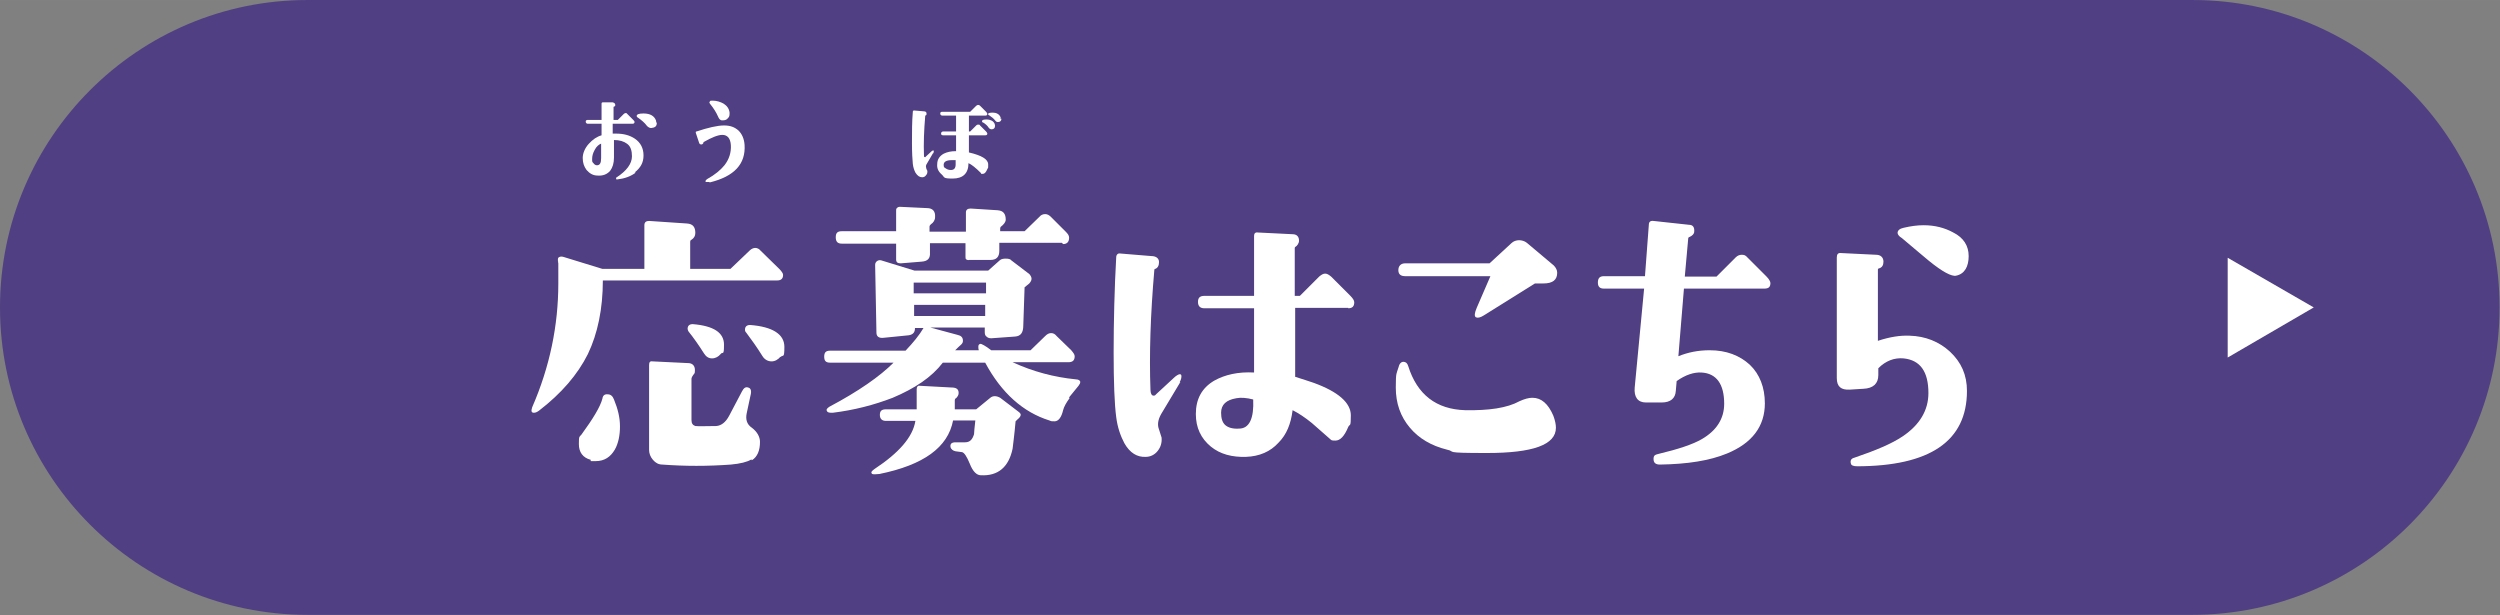 <?xml version="1.0" encoding="UTF-8"?>
<svg id="_レイヤー_1" data-name="レイヤー_1" xmlns="http://www.w3.org/2000/svg" width="206mm" height="50.7mm" version="1.1" viewBox="0 0 583.9 143.7">
  <rect x="0" y="0" width="583.9" height="143.7" fill="#808080" stroke="none"/>
  <!-- Generator: Adobe Illustrator 29.5.1, SVG Export Plug-In . SVG Version: 2.1.0 Build 141)  -->
  <defs>
    <style>
      .st0 {
        fill: #fff;
      }

      .st1 {
        fill: #503f82;
      }
    </style>
  </defs>
  <path class="st1" d="M512.1,0H71.8C32.2,0,0,32.2,0,71.8s32.2,71.8,71.8,71.8h440.2c39.7,0,71.8-32.2,71.8-71.8S551.7,0,512.1,0Z"/>
  <g>
    <g>
      <path class="st0" d="M181.4,65.5h-40.6c0,6.6-1.2,12.4-3.5,17.2-2.4,4.8-6.2,9.2-11.4,13.2-.4.3-.8.5-1.2.5-.6,0-.7-.4-.4-1.3,4.1-9.4,6.1-19.1,6.1-28.9s0-2.4-.1-5.6c0-.3.1-.5.4-.6.2-.1.6-.1.9,0l9.1,2.8h9.8v-10.2c0-.7.4-1,1.1-1l8.9.6c1.3.1,1.9.8,1.9,2.2,0,.7-.3,1.2-.9,1.6-.2,0-.3.3-.3.5v6.3h9.4l4.5-4.3c.4-.4.9-.6,1.3-.6s.9.2,1.2.6l4.4,4.3c.6.6.9,1.1.9,1.4,0,.9-.5,1.3-1.4,1.3ZM138,107.4c-1.9-.5-2.8-1.8-2.8-3.7s.1-1.6.6-2.2c2.7-3.7,4.4-6.5,4.9-8.4.1-.8.6-1.1,1.3-1,.6,0,1.1.4,1.4,1.2.9,2.2,1.4,4.2,1.4,6.3s-.4,4-1.2,5.4c-1,1.7-2.4,2.7-4.5,2.7s-.7,0-1.2-.2ZM175.5,107.3c-1,.6-2.6,1-4.8,1.2-5.4.4-10.7.4-16,0-.9,0-1.6-.4-2.2-1.1-.6-.7-.9-1.5-.9-2.3v-19.8c0-.7.2-1,.8-.9l8.3.4c1,0,1.6.6,1.6,1.6s-.1.7-.4,1.2c-.3.4-.4.7-.4.9v9.6c0,.8.3,1.2.9,1.4.9.1,2.6,0,4.9,0,1.2-.1,2.2-.9,3-2.4l3-5.7c.4-.8.9-1.1,1.4-.9.6.1.9.7.6,1.8l-.9,4.2c-.3,1.4,0,2.6,1.2,3.4,1.2.9,1.9,2.1,1.9,3.3,0,2-.6,3.5-1.9,4.3ZM168.3,82.7c-.5.6-1.2,1-2,1s-1.4-.4-1.9-1.2c-1.2-1.9-2.4-3.6-3.6-5.1-.1-.2-.2-.4-.2-.6,0-.7.4-1.1,1.2-1.1,4.9.4,7.3,2,7.3,4.8s-.3,1.5-.8,2.2ZM182.3,83.3c-.6.7-1.3,1.1-2.1,1.1s-1.6-.4-2.1-1.2c-1.3-2.1-2.6-3.9-3.8-5.5-.2-.2-.3-.4-.3-.7,0-.7.4-1.1,1.2-1.1,5.3.4,8,2.2,8,5.1s-.3,1.7-.9,2.4Z"/>
      <path class="st0" d="M249.8,93c-.8,1.1-1.3,2-1.5,2.8-.4,1.7-1.1,2.6-2,2.6s-.7,0-1.2-.2c-6.1-1.9-11.2-6.4-15-13.5h-9.9c-2.6,3.4-6.5,6-11.7,8.2-4.4,1.7-9.1,2.9-14,3.5-.6,0-1.1,0-1.3-.3-.3-.4-.1-.7.5-1.1,6.8-3.6,11.8-7.1,15-10.3h-14.8c-1,0-1.4-.4-1.4-1.4s.4-1.4,1.4-1.4h17.6c1.8-1.9,3.2-3.6,4.2-5.3h-2c0,1-.4,1.5-1.4,1.7l-6,.6c-1,.1-1.6-.3-1.6-1.2l-.3-15.8c0-.4.1-.6.4-.9.3-.2.6-.3,1-.2l7.8,2.4h17.2l2.7-2.4c.3-.3.8-.4,1.4-.4s1.1.1,1.3.4l4.2,3.2c.7.8.7,1.4,0,2.2l-1.1.9-.3,8.9c0,1.7-.6,2.5-1.9,2.6l-5.5.4c-.4,0-.8,0-1.2-.4-.3-.2-.4-.6-.4-1v-1.1c0,0-12.7,0-12.7,0l6.3,1.7c.9.2,1.3.6,1.3,1.4s-.6.9-1.8,2.2h5.5c-.1-.3-.1-.6-.1-.8,0-.4.1-.6.5-.7.2,0,1.1.4,2.5,1.5h9.2l3.4-3.3c.5-.5.9-.7,1.4-.7s.9.2,1.3.7l3.4,3.3c.5.6.8,1,.8,1.4,0,1-.5,1.4-1.5,1.4h-13c4.8,2.2,9.7,3.5,14.8,4,.6,0,1,.3,1,.6s-.1.5-.4.9l-2.2,2.7ZM248,56.7h-14.6v1.9c0,1.4-.7,2.1-2,2.1h-5c-.3.1-.5,0-.7-.1s-.2-.4-.2-.6v-3.2c0,0-8.3,0-8.3,0v2.2c.1,1.3-.5,2-1.9,2.1l-4.9.4c-.7,0-1.1-.2-1.1-.9v-3.7h-12.7c-1,0-1.4-.5-1.4-1.5s.4-1.4,1.4-1.4h12.7v-4.8c0-.3,0-.5.2-.6.1-.2.4-.3.7-.3l6.3.3c1.3,0,2,.7,1.9,2.1,0,.7-.4,1.3-1,1.7-.1.1-.3.3-.3.5v1.2h8.5v-4.5c0-.6.4-.9,1.1-.9l6.3.4c1.3.1,1.9.8,1.9,2.2,0,.5-.4,1.1-1.2,1.7,0,0-.1.2-.1.4v.6h5.7l3.4-3.3c.4-.5.9-.7,1.4-.7s.9.2,1.4.7l3.4,3.4c.5.5.8.9.8,1.4,0,1-.5,1.5-1.4,1.5ZM238.4,96.8c0,.4-.2.7-.8,1.2l-.4.4c-.3,3.4-.6,5.5-.7,6.4-.9,4.3-3.4,6.4-7.4,6.2-1,0-1.9-.9-2.6-2.7-.7-1.7-1.3-2.6-1.8-2.7l-1.5-.2c-.6-.1-1.1-.5-1.2-1-.1-.7.2-1.1,1.2-1.1h2.2c1.1,0,1.7-.6,2.1-1.9,0-.4.1-1.4.3-3.2h-5.2c-1.2,6.3-6.9,10.4-17.2,12.5-.9.1-1.4.1-1.7,0-.4-.4-.1-.7.6-1.2,5.6-3.7,8.9-7.4,9.5-11.2h-6.9c-.9,0-1.4-.5-1.4-1.4s.4-1.3,1.4-1.3h7.2v-1.1c0-1.8,0-3,0-3.6s.3-.9.7-.8l7.4.4c1.2,0,1.7.4,1.7,1.3,0,.5-.3.9-.6,1.2-.1,0-.3.2-.3.5,0,.6,0,1.3,0,2.1h5l3.3-2.7c.6-.5,1.4-.5,2.3,0l4.2,3.2c.4.3.6.5.6.8ZM213.4,66v2.5h16.9v-2.5h-16.9ZM213.5,71.2v2.6h16.6v-2.6c0,0-16.6,0-16.6,0Z"/>
      <path class="st0" d="M275.7,89.2l-4.5,7.5c-.8,1.4-.9,2.6-.5,3.6.2.6.4,1.2.6,1.9.1,1.2-.2,2.2-.9,3.1-.7.9-1.7,1.4-2.8,1.4-2,.1-3.7-.9-5-3.2-.9-1.7-1.6-3.7-1.9-6.1-.4-3-.6-8.1-.6-15.1s.2-15.1.6-22.2c0-.6.4-1,.9-.9l7.3.6c1.2,0,1.8.6,1.8,1.4s-.3,1.4-.9,1.6c-.1,0-.2.1-.2.3-.9,10.4-1.2,19.7-.9,27.9,0,.9.3,1.4.7,1.4s.4-.1.7-.4l4-3.7c.6-.6,1.2-.9,1.4-.9s.3,0,.4.2c.1.4,0,1-.4,1.7ZM314.9,71.9h-12.4v16.1c1.8.6,3.2,1,4.3,1.4,5.8,2.1,8.7,4.7,8.7,7.6s-.2,1.9-.6,2.7c-.9,2.2-1.9,3.2-3,3.2s-.9-.1-1.4-.5l-4.1-3.6c-1.6-1.3-3.1-2.3-4.5-3-.4,3.2-1.4,5.7-3.3,7.6-1.9,2.1-4.5,3.2-7.6,3.3-3.2.1-6-.6-8.2-2.4-2.3-1.9-3.5-4.4-3.5-7.6,0-3.5,1.4-6.1,4.3-7.8,2.5-1.4,5.6-2.1,9.3-1.9v-15h-11.6c-1,0-1.5-.5-1.5-1.5s.5-1.4,1.5-1.4h11.6v-14c0-.6.3-.9.9-.8l8.1.4c1,0,1.5.6,1.5,1.5,0,.6-.4,1.2-.9,1.5,0,0-.1.1-.1.2v11.2h1.2l4.5-4.5c.5-.4.9-.7,1.4-.7s.9.3,1.4.7l4.5,4.5c.6.6.9,1.1.9,1.5,0,.9-.4,1.4-1.4,1.4ZM288.8,93c-2.4.4-3.6,1.5-3.6,3.4,0,1.3.3,2.3,1,2.9.7.6,1.8.9,3.2.8,2.4,0,3.5-2.4,3.3-6.8-1.5-.4-2.9-.5-3.9-.3Z"/>
      <path class="st0" d="M363.4,99.9c0,4-5.4,5.9-16.1,5.9s-7-.3-9.4-.8c-3.6-.9-6.5-2.6-8.6-5.1-2.2-2.6-3.3-5.7-3.3-9.4s.2-3.2.6-4.6c.2-.9.6-1.4,1.2-1.4.5,0,.9.3,1.1,1,2.1,6.7,6.6,10.1,13.3,10.3,5.5.1,9.8-.5,12.7-2.1,1.1-.5,2.1-.8,3-.8,2.1,0,3.7,1.4,4.9,4.2.4,1.1.6,2,.6,2.8ZM360.7,66.2h-2.2l-12,7.5c-.8.5-1.4.6-1.8.4-.4-.3-.3-1,.2-2.2l3.2-7.4h-19.9c-1.1,0-1.6-.5-1.6-1.4s.5-1.6,1.6-1.6h19.7l5.1-4.7c.5-.5,1.2-.7,1.8-.7s1.3.2,1.8.6l6.3,5.3c.5.5.8,1.1.8,1.7,0,1.7-1.1,2.5-3.2,2.5Z"/>
      <path class="st0" d="M412.1,67.4h-18.8l-1.3,15.8c2.2-.9,4.6-1.4,7.3-1.4,3.9,0,7,1.2,9.4,3.4,2.3,2.2,3.5,5.3,3.5,9,0,5.4-3,9.3-8.8,11.7-4.1,1.7-9.3,2.5-15.7,2.6-1,0-1.5-.4-1.5-1.3s.4-1,1.2-1.2c4.6-1.1,7.9-2.2,10-3.4,3.5-2,5.3-4.8,5.3-8.3,0-4.6-1.8-7.1-5.3-7.3-1.7-.1-3.7.5-5.8,2l-.2,2.3c-.1,1.7-1.2,2.7-3.3,2.7h-3.7c-1.9,0-2.8-1.3-2.6-3.5l2.2-23.1h-9.4c-.9,0-1.4-.4-1.4-1.4s.4-1.5,1.4-1.5h9.6l.9-12c0-.7.4-1,1.1-.9l8.3.9c.9,0,1.3.6,1.2,1.6,0,.5-.4.9-1,1.2-.3.1-.4.2-.4.4l-.8,8.9h7.4l4.5-4.5c.4-.4.9-.6,1.4-.6s.9.1,1.3.6l4.5,4.5c.6.6.9,1.2.9,1.5,0,.9-.4,1.3-1.4,1.3Z"/>
      <path class="st0" d="M433.8,108.9c-.9,0-1.4-.2-1.5-.6-.2-.7,0-1.2.8-1.4,5-1.7,8.8-3.3,11.3-5,4-2.7,6-6.1,6-10.1,0-5-1.9-7.7-5.8-8.1-2.2-.2-4.2.6-5.9,2.3v1.6c0,2-1.2,3.1-3.5,3.2l-3.2.2c-2,.1-3-.7-3-2.7v-28.2c0-.7.3-1.1,1-1l8.2.4c1,0,1.7.6,1.7,1.6,0,.8-.3,1.4-1.1,1.6-.1,0-.2.1-.2.3v16.6c2.7-.9,5.2-1.3,7.4-1.2,3.7.1,6.9,1.4,9.4,3.7,2.7,2.5,4,5.5,4,9.2,0,11.7-8.6,17.6-25.8,17.6ZM456.9,64.4c-1.1.2-3.2-.9-6.4-3.5-1.4-1.2-3.5-2.9-6.3-5.3-.7-.4-1-.9-1-1.2,0-.6.5-1,1.4-1.2,1.7-.4,3.2-.6,4.7-.6,2.6,0,4.9.6,6.9,1.7,2.4,1.2,3.6,3.1,3.6,5.5s-.9,4.2-3,4.6Z"/>
    </g>
    <g>
      <path class="st0" d="M148.5,40.3c-1.2.9-2.6,1.4-4.3,1.6-.2,0-.3,0-.3-.1,0-.1,0-.2,0-.3,2.5-1.6,3.7-3.3,3.7-5,0-1.3-.3-2.3-1.1-2.9s-1.8-.9-3.1-.9v4.1c0,1.3-.3,2.3-.9,3.1-.7.8-1.7,1.2-2.9,1.1-1.1,0-1.9-.5-2.6-1.3-.6-.8-.9-1.7-.9-2.8s.5-2.3,1.4-3.3c.9-1,1.9-1.7,3-2v-2.7h-3.2c-.3,0-.5-.2-.5-.5s.2-.4.5-.4h3.2v-3.8c0-.2.1-.3.3-.3h2.3c.4.1.6.3.6.6,0,.2,0,.3-.3.4,0,0-.1,0-.1.1v3h1l1.4-1.4c.1-.1.3-.2.4-.2s.3,0,.4.2l1.4,1.4c.2.2.3.3.3.5,0,.3-.2.4-.5.4h-4.6v2.3c.3,0,.6,0,.8,0,1.8,0,3.2.4,4.4,1.2,1.3.9,2,2.2,2,3.9s-.7,2.9-2.1,4ZM140.5,33.5c-.6.2-1.2.7-1.6,1.5-.4.7-.6,1.4-.6,2.1s0,.7.3,1c.2.3.5.5.8.5.7,0,1-.5,1-1.7v-3.5ZM153.4,28.7c0,.8-.4,1.1-1.3,1.2-.4,0-.7-.2-1-.5-.5-.7-1.2-1.3-2.2-2-.1,0-.2-.2-.2-.3,0-.4.5-.6,1.6-.6,1.6,0,2.5.6,2.9,1.6,0,.2.1.4.1.5Z"/>
      <path class="st0" d="M165.6,42.5c-.4,0-.7,0-.8,0,0,0,0-.1,0-.2,0-.2.1-.3.4-.5,1.8-1,3.1-2.1,4-3.2,1.1-1.4,1.6-3,1.5-4.7-.1-1.6-.8-2.4-2-2.4-1,0-2.5.6-4.4,1.7,0,0,0,0,0,.1,0,.2-.2.3-.3.4-.3.1-.6,0-.7-.3l-.8-2.4c0-.2,0-.3.2-.3,2.7-.9,4.9-1.4,6.4-1.4s2.5.4,3.4,1.2c.8.8,1.3,1.9,1.4,3.3.3,4.5-2.4,7.4-8.1,8.8ZM170,27.6c-.2.3-.6.5-1.1.5s-.3,0-.3,0c-.4,0-.7-.4-.9-.9-.4-.9-1-1.9-1.9-3-.1-.2-.2-.3,0-.5,0-.2.3-.2.6-.2,1,0,1.9.3,2.6.7.8.5,1.3,1.2,1.4,2.1,0,.5,0,.9-.3,1.2Z"/>
    </g>
    <path class="st0" d="M217.9,35.8l-1.4,2.4c-.2.3-.3.6-.2.9,0,.2.1.5.3.8,0,.4,0,.7-.3,1-.2.3-.5.5-.9.5-.6,0-1.1-.3-1.6-1.1-.3-.6-.5-1.2-.6-2-.1-1-.2-2.6-.2-5s0-4.9.2-7.2c0-.2.1-.3.3-.3l2.3.2c.4,0,.6.2.6.5,0,.3,0,.4-.3.5,0,0,0,0,0,0-.3,3.5-.4,6.6-.3,9.2,0,.3,0,.5.2.5s.2,0,.2-.1l1.3-1.2c.3-.3.5-.3.6-.2,0,0,0,.3-.1.6ZM230.2,31.6h-3.9v4c3,.7,4.5,1.6,4.5,2.8s0,.6-.2,1.1c-.3.7-.6,1.1-1.1,1.1s-.3,0-.4-.2c-1.2-1.2-2.2-2-2.9-2.3,0,2.4-1.3,3.6-3.7,3.6s-1.8-.3-2.6-1-1.1-1.5-1-2.4c0-1.1.6-1.9,1.5-2.4.8-.4,1.7-.6,2.9-.6v-3.7h-3c-.3,0-.5-.1-.5-.4s.2-.5.5-.5h3v-3.7h-3.2c-.3,0-.5-.2-.5-.5s.2-.4.5-.4h6.5l1.4-1.4c.2-.1.3-.2.4-.2s.3,0,.5.2l1.4,1.4c.2.2.3.4.3.5,0,.3-.2.4-.5.4h-3.8v3.7h.3l1.4-1.4c.2-.2.3-.2.5-.2s.3,0,.4.2l1.4,1.4c.2.2.3.4.3.5,0,.3-.2.4-.5.4ZM223.2,37.4c-.3,0-.6,0-.9,0-1.3,0-1.9.4-1.9,1.1s.2.6.6.9c.3.2.7.3,1.1.3.7,0,1.1-.4,1.1-1.3v-1ZM232.4,29.4c0,.5-.3.8-.8.8-.2,0-.5-.1-.7-.4-.3-.5-.8-.9-1.3-1.2-.2,0-.3-.2-.2-.4,0-.2.4-.3,1.1-.3s1.5.3,1.8,1c0,.1.1.3.1.4ZM233.9,27.7c0,.5-.3.8-.8.8-.2,0-.4,0-.7-.4-.3-.4-.8-.8-1.4-1.2-.2,0-.2-.2-.2-.3,0-.2.4-.3,1.1-.3s1.5.3,1.8,1.1c0,.1,0,.3,0,.4Z"/>
  </g>
  <polygon class="st0" points="540.4 71.8 520.3 60.2 520.3 83.5 540.4 71.8"/>
</svg>
